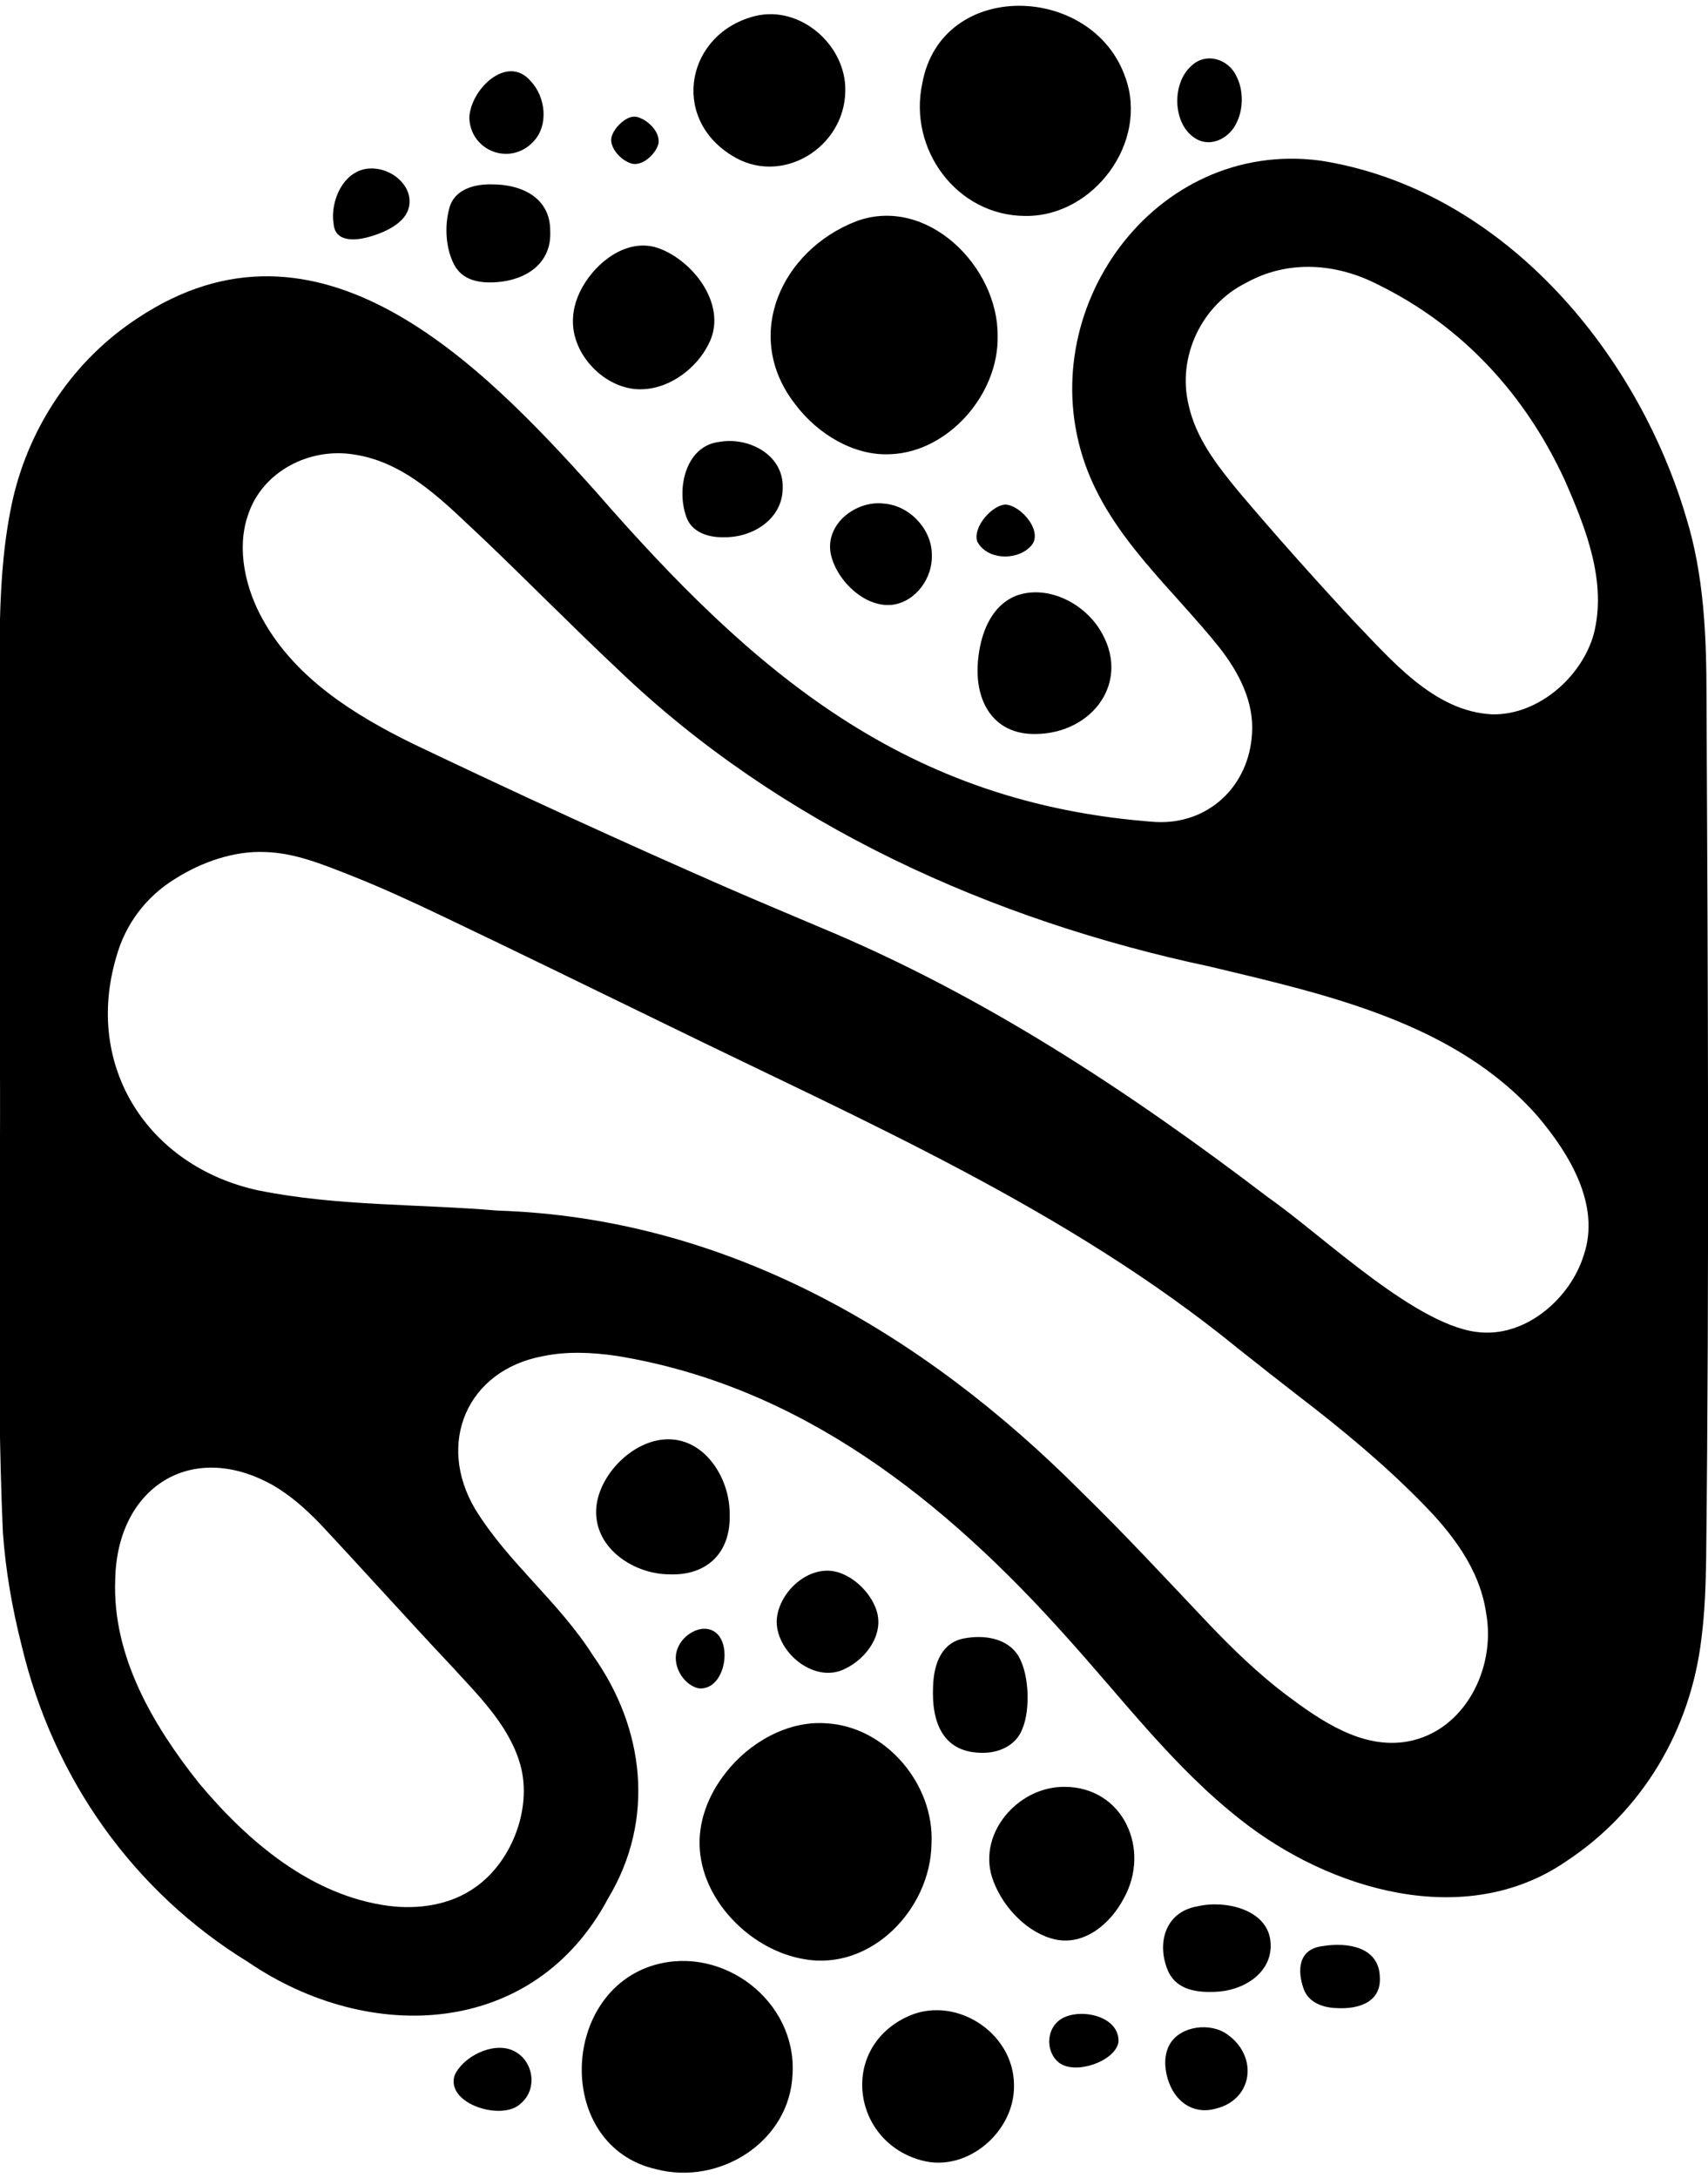 <?xml version="1.0" encoding="UTF-8"?>
<svg id="a" data-name="Layer 1" xmlns="http://www.w3.org/2000/svg" viewBox="0 0 576.575 734.703">
  <defs>
    <style>
      .b {
        stroke-width: 0px;
      }
    </style>
  </defs>
  <path class="b" d="M-.02,357.647c.004-35.208-.405-70.607-.308-105.849.66-27.754-1.42-56.507,4.719-83.659,5.742-24.678,20.706-46.865,42.065-60.794,60.971-40.563,115.465,14.704,154.633,58.456,53.319,61.173,104.581,105.391,188.969,111.514,17.973.937,31.612-12.195,32.588-29.855.731-10.838-4.574-20.836-11.145-29.165-15.9-19.863-36.41-37.025-45.145-61.561-18.414-51.892,23.31-110.06,79.471-102.531,60.594,9.526,106.406,63.352,123.299,120.099,6.126,19.687,6.938,40.378,6.947,60.846.476,96.957.959,193.901-.119,290.863-.149,8.925-.45,17.902-1.594,26.757-3.638,30.798-19.888,58.266-45.731,75.233-34,23.297-79.751,9.689-109.779-14.04-22.495-17.598-39.66-40.514-58.738-61.602-40.979-45.869-89.558-84.793-151.965-94.926-8.301-1.2-16.719-1.608-24.95.112-25.533,4.783-36.02,29.349-22.75,51.644,11.219,18.218,28.21,31.134,39.811,49.443,17.239,24.298,21.073,55.141,5.06,81.76-25.009,47.086-80.565,49.441-121.456,21.611-38.853-23.797-65.879-62.036-76.511-106.676-3.235-12.68-5.453-25.425-6.38-38.415C-1.357,463.955.303,410.843-.02,357.846v-.199ZM89.612,287.454c-10.68-.514-21.771,3.5-30.474,9.018-9.723,5.947-16.774,15.185-19.843,26.258-11.113,37.268,10.906,70.883,47.899,78.866,26.473,5.369,53.93,4.533,80.787,6.821,77.296,2.481,143.615,41.283,197.095,94.917,14.904,14.533,29.069,29.876,43.406,44.973,7.888,8.253,16.144,16.198,25.237,23.142,12,9.024,26.125,18.825,41.47,16.073,19.32-3.531,29.834-24.751,26.508-43.205-2.179-15.091-11.587-27.106-21.884-37.521-12.691-12.929-26.983-24.731-41.542-35.886-6.823-5.277-13.581-10.606-20.35-15.973-57.943-47.21-126.497-76.732-192.973-109.272-25.162-12.226-50.289-24.531-75.546-36.558-10.413-4.97-20.877-9.798-31.61-14.012-9.026-3.528-18.174-7.294-27.978-7.634l-.202-.008ZM500.476,449.539c15.228.949,29.709-11.705,34.167-26.113,5.671-16.712-4.609-33.919-15.591-46.86-27.727-31.571-71.242-41.046-110.51-50.447-73.755-15.64-144.911-47.56-199.88-100.206-15.252-14.316-29.891-29.216-45.015-43.654-12.955-12.03-26.061-26.333-44.366-28.957-15.085-2.368-30.98,5.958-35.633,20.67-3.867,11.376-.741,24.77,5.173,35.235,11.035,19.728,30.88,32.057,50.651,41.752,35.024,16.71,70.309,32.923,105.843,48.461,10.495,4.573,21.039,8.971,31.588,13.449,54.949,22.816,104.247,55.354,151.203,91.104,18.757,13.082,50.874,44.453,72.194,45.556l.175.01ZM503.855,240.995c15.372.286,30.069-12.531,34.128-26.997,4.578-17.695-2.682-35.875-9.752-51.977-13.126-28.524-34.224-51.849-62.983-65.969-14.087-7.262-30.401-8.555-44.665-.593-15.042,7.478-23.284,25.048-19.323,41.242,2.432,11.059,9.447,20.139,16.838,29.107,12.414,14.672,25.256,29.042,38.327,43.141,12.992,13.403,27.494,31.082,47.241,32.041l.189.004ZM38.891,533.031c-.972,25.688,12.701,48.915,28.15,68.388,16.597,19.889,38.108,38.166,64.213,41.568,9.987,1.27,20.813-.307,29.067-6.191,12.813-8.811,19.905-27.943,14.868-42.927-4.072-12.552-14.198-22.402-22.981-32.019-14.943-15.859-29.471-32.094-44.361-47.983-4.781-4.902-9.96-9.527-15.925-12.918-27.443-15.245-52.422.908-53.023,31.877l-.008.205Z"/>
  <path class="b" d="M336.777,113.514c.33,19.586-16.71,38.973-36.137,39.718-12.322.681-24.618-6.81-32.08-16.703-18.171-23.038-4.91-52.144,20.669-61.952,23.808-8.592,47.733,15.362,47.548,38.737l.001.2Z"/>
  <path class="b" d="M314.448,622.119c-.342,21.866-20.309,42.849-42.905,38.846-17.407-2.835-33.815-18.739-35.287-36.678-.786-9.47,2.82-18.721,8.691-26.162,7.928-10.25,20.996-17.692,33.937-16.735,20.034,1.052,36.56,20.495,35.57,40.531l-.006.198Z"/>
  <path class="b" d="M267.543,699.628c-.82,22.855-24.588,37.817-46.086,32.187-34.048-7.76-32.671-59.631-.418-68.919,23.23-6.609,47.765,12.294,46.513,36.532l-.009.2Z"/>
  <path class="b" d="M346.068,72.856c-23.09-.09-39.557-22.524-34.717-44.8,6.461-35.222,57.427-33.699,68.491-2.063,8.071,21.888-10.603,47.045-33.575,46.863l-.2 0Z"/>
  <path class="b" d="M342.297,703.791c.127,15.331-15.681,29.102-30.924,25.13-23.444-6.061-28.167-36.944-5.915-48.169,16.3-8.341,36.925,4.699,36.84,22.844l-0.0.195Z"/>
  <path class="b" d="M285.345,30.827c-.286,19.172-21.857,32.239-38.475,21.526-20.701-12.915-15.019-41.217,8.1-46.955,15.206-3.715,30.704,9.896,30.377,25.233l-.002.196Z"/>
  <path class="b" d="M359.356,602.824c19.827.036,29.254,21.142,19.967,37.686-4.379,8.344-13.027,15.831-22.894,13.843-9.247-1.969-17.555-10.46-21.037-19.579-6.08-15.546,7.907-31.981,23.771-31.948l.192-.002Z"/>
  <path class="b" d="M217.277,131.298c-11.998.782-23.808-10.68-23.869-22.662-.065-4.727,1.476-9.236,4.188-13.415,5.319-8.237,15.586-15.283,25.518-11.174,11.627,4.666,22.669,19.599,16.022,32.169-4.017,7.998-12.732,14.563-21.682,15.072l-.177.009Z"/>
  <path class="b" d="M330.115,223.216c.753-8.991,4.158-18.696,12.87-22.229,10.115-3.726,22.253,1.964,28.172,11.239,11.104,17.491-2.316,35.344-21.712,35.403-13.98.16-20.383-10.816-19.346-24.179l.016-.234Z"/>
  <path class="b" d="M246.317,510.911c.4,12.992-7.725,20.761-20.456,20.221-11.784-.099-24.774-8.512-24.626-21.209.085-11.113,11.186-23.285,22.795-24.282,13.445-1.183,22.352,12.768,22.283,25.057l.004.212Z"/>
  <path class="b" d="M262.19,546.895c.292-9.111,9.986-18.603,19.465-16.766,6.027,1.187,12.074,6.876,14.117,12.851,2.914,8.078-3.241,16.517-10.339,19.926-10.234,5.396-23.221-5.24-23.246-15.834l.002-.178Z"/>
  <path class="b" d="M314.572,187.317c.224,7.753-5.412,15.632-13.262,16.713-9.65,1.139-19.225-8.668-20.9-17.352-1.821-9.973,8.598-17.948,17.993-16.779,8.632.628,16.146,8.633,16.165,17.225l.004.193Z"/>
  <path class="b" d="M332.108,591.334c-13.74.274-17.73-10.159-17.123-22.525.259-7.722,3.034-14.856,10.706-16.103,6.014-1.103,13.327-.278,17.325,4.857,4.414,5.641,5.047,19.145,1.981,26.02-2.071,5.077-7.371,7.646-12.679,7.744l-.21.006Z"/>
  <path class="b" d="M185.742,78.152c.452,10.736-8.199,16.352-18.089,17.041-5.869.444-11.59-.646-14.345-5.909-2.823-5.368-3.276-12.821-1.716-18.683,1.423-6.54,8.259-8.525,14.322-8.403,10.105-.068,19.901,4.459,19.823,15.739l.004.215Z"/>
  <path class="b" d="M264.217,164.7c-.023,10.343-10.075,16.725-19.83,16.545-5.292.151-11.008-1.681-12.77-7.04-3.358-9.66-.011-23.833,11.217-25.125,9.918-1.762,21.682,4.362,21.385,15.416l-.003.203Z"/>
  <path class="b" d="M428.938,655.82c.452,9.914-9.431,15.918-18.758,16.155-6.459.305-12.738-.778-15.654-6.545-4.253-9.216-1.531-20.399,9.726-22.299,9.522-2.237,24.123,1.134,24.677,12.504l.009.185Z"/>
  <path class="b" d="M394.135,701.138c-1.109-3.845-1.22-8.123.838-11.623,3.593-6.015,13.58-7.359,19.378-3.14,10.562,7.463,8.683,22.343-4.535,25.162-7.477,1.775-13.435-2.848-15.618-10.186l-.064-.212Z"/>
  <path class="b" d="M179.757,48.083c-7.813,7.894-20.902,2.782-21.331-8.26.296-9.653,12.812-21.742,20.724-12.451,5.112,5.395,6.17,15.143.732,20.583l-.125.128Z"/>
  <path class="b" d="M153.43,700.276c2.617-6.285,12.812-11.527,19.578-8.553,6.933,2.945,8.845,12.888,2.726,17.987-6.133,5.941-25.007.208-22.355-9.29l.05-.144Z"/>
  <path class="b" d="M403.481,46.661c-7.586-4.686-8.002-18.257-1.531-24.227,4.982-5.028,12.822-2.644,15.524,3.48,2.315,4.503,2.284,11-.065,15.546-2.311,5.089-8.648,8.457-13.772,5.294l-.157-.094Z"/>
  <path class="b" d="M138.06,69.788c-1.027,5.18-7.468,8.305-12.369,9.8-5.015,1.63-12.645,2.567-13.091-4.233-1.259-8.135,4.095-19.888,14.614-18.403,6.063.795,12.104,6.176,10.885,12.652l-.039.183Z"/>
  <path class="b" d="M465.799,667.245c.379,8.347-7.39,10.75-15.011,10.195-4.639-.186-9.356-2.133-10.809-6.758-2.078-6.064-1.661-13.104,6.429-14.112,8.386-1.412,19.166.2,19.384,10.473l.007.203Z"/>
  <path class="b" d="M377.541,689.095c-1.322,6.396-14.255,10.808-19.765,6.989-4.885-3.47-4.974-11.929.892-15.213,6.488-3.501,19.367-.608,18.897,8.072l-.025.153Z"/>
  <path class="b" d="M347.614,184.615c-4.737,4.65-14.567,4.227-17.755-1.989-1.457-4.975,5.022-12.06,9.352-12.392,5.412-.016,13.585,9.609,8.527,14.258l-.125.122Z"/>
  <path class="b" d="M235.684,569.568c-5.207-1.289-9.132-8.103-6.939-13.426,1.873-5.231,9.52-9.316,13.741-4.523,4.543,5.41,1.444,18.785-6.654,17.977l-.149-.028Z"/>
  <path class="b" d="M209.116,41.953c1.831-1.759,3.76-2.901,5.869-2.523,3.561.924,7.765,4.814,7.338,8.815-.739,3.5-5.267,7.894-9.086,6.956-3.203-.942-6.553-4.265-6.91-7.591-.148-1.808,1.024-3.857,2.67-5.539l.118-.118Z"/>
</svg>
